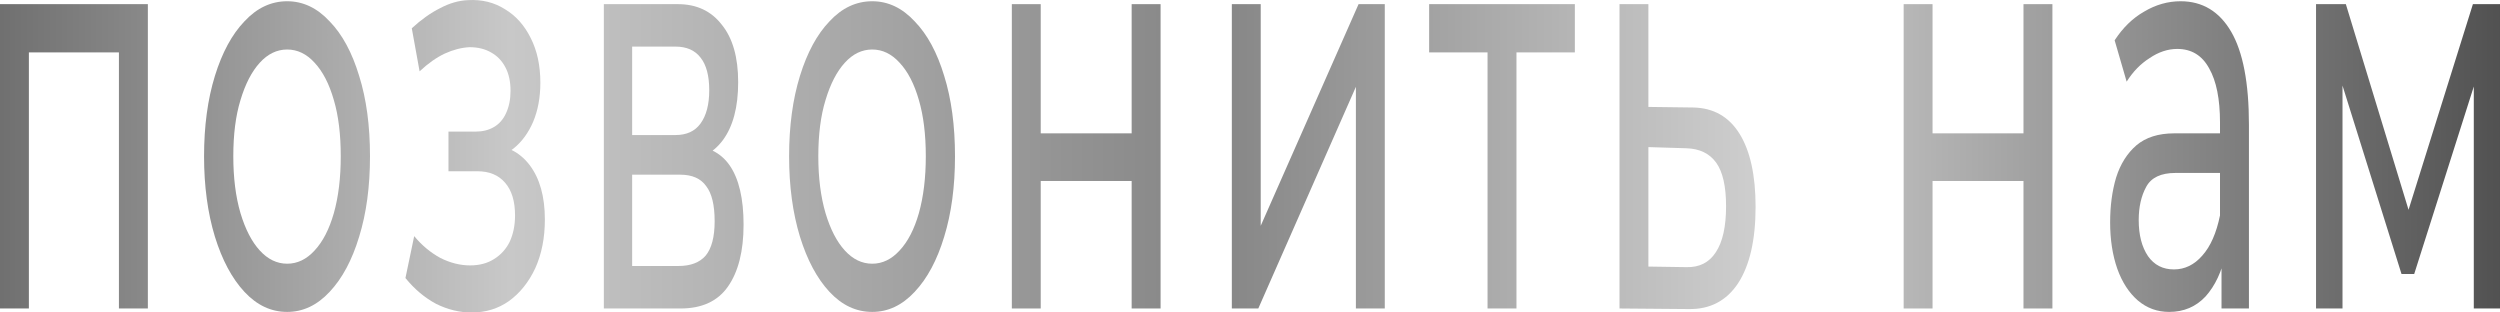 <?xml version="1.0" encoding="UTF-8"?> <svg xmlns="http://www.w3.org/2000/svg" width="56" height="7" viewBox="0 0 56 7" fill="none"><path d="M0 6.91V0.093H3.312V6.91H2.664V0.864L2.819 1.173H0.492L0.647 0.864V6.91H0Z" fill="url(#paint0_linear_6191_408)"></path><path d="M6.433 6.987C6.073 6.987 5.754 6.837 5.475 6.537C5.196 6.237 4.976 5.825 4.814 5.302C4.652 4.77 4.571 4.17 4.571 3.501C4.571 2.824 4.652 2.224 4.814 1.7C4.976 1.177 5.196 0.77 5.475 0.479C5.754 0.178 6.073 0.028 6.433 0.028C6.788 0.028 7.105 0.178 7.384 0.479C7.667 0.77 7.887 1.177 8.045 1.7C8.207 2.215 8.288 2.815 8.288 3.501C8.288 4.179 8.207 4.779 8.045 5.302C7.887 5.825 7.667 6.237 7.384 6.537C7.105 6.837 6.788 6.987 6.433 6.987ZM6.433 5.907C6.662 5.907 6.867 5.808 7.047 5.611C7.231 5.414 7.375 5.135 7.478 4.775C7.582 4.406 7.633 3.982 7.633 3.501C7.633 3.013 7.582 2.592 7.478 2.241C7.375 1.881 7.231 1.602 7.047 1.405C6.867 1.207 6.662 1.109 6.433 1.109C6.204 1.109 5.999 1.207 5.819 1.405C5.639 1.602 5.495 1.881 5.387 2.241C5.279 2.592 5.226 3.013 5.226 3.501C5.226 3.982 5.279 4.406 5.387 4.775C5.495 5.135 5.639 5.414 5.819 5.611C5.999 5.808 6.204 5.907 6.433 5.907Z" fill="url(#paint1_linear_6191_408)"></path><path d="M10.566 7C10.296 7 10.031 6.936 9.77 6.807C9.514 6.67 9.284 6.477 9.082 6.228L9.278 5.289C9.448 5.495 9.644 5.658 9.864 5.778C10.085 5.889 10.307 5.945 10.532 5.945C10.739 5.945 10.916 5.898 11.065 5.804C11.218 5.709 11.335 5.581 11.416 5.418C11.496 5.246 11.537 5.049 11.537 4.826C11.537 4.509 11.463 4.264 11.314 4.093C11.166 3.921 10.959 3.836 10.694 3.836H10.046V2.948H10.653C10.811 2.948 10.948 2.914 11.065 2.845C11.182 2.777 11.272 2.674 11.335 2.537C11.402 2.391 11.436 2.224 11.436 2.035C11.436 1.829 11.398 1.653 11.321 1.508C11.245 1.362 11.137 1.25 10.997 1.173C10.863 1.096 10.703 1.057 10.518 1.057C10.339 1.066 10.154 1.113 9.965 1.199C9.781 1.285 9.592 1.417 9.399 1.598L9.224 0.633C9.439 0.436 9.651 0.286 9.858 0.183C10.069 0.071 10.278 0.011 10.485 0.003C10.795 -0.015 11.072 0.054 11.314 0.208C11.557 0.354 11.748 0.569 11.888 0.852C12.032 1.135 12.104 1.469 12.104 1.855C12.104 2.181 12.05 2.472 11.942 2.73C11.834 2.978 11.69 3.175 11.51 3.321C11.33 3.467 11.123 3.54 10.889 3.54L10.916 3.244C11.317 3.244 11.631 3.394 11.861 3.694C12.09 3.994 12.205 4.402 12.205 4.916C12.205 5.328 12.133 5.692 11.989 6.01C11.845 6.318 11.649 6.563 11.402 6.743C11.159 6.914 10.88 7 10.566 7Z" fill="url(#paint2_linear_6191_408)"></path><path d="M13.526 6.91V0.093H15.185C15.604 0.093 15.932 0.247 16.17 0.556C16.413 0.856 16.535 1.285 16.535 1.842C16.535 2.399 16.42 2.832 16.191 3.141C15.966 3.441 15.667 3.591 15.293 3.591L15.395 3.257C15.822 3.257 16.139 3.407 16.346 3.707C16.552 4.007 16.656 4.449 16.656 5.032C16.656 5.624 16.539 6.087 16.305 6.421C16.076 6.747 15.723 6.91 15.246 6.91H13.526ZM14.16 5.958H15.199C15.469 5.958 15.671 5.881 15.806 5.727C15.941 5.564 16.008 5.306 16.008 4.955C16.008 4.595 15.945 4.333 15.819 4.17C15.698 3.999 15.505 3.913 15.239 3.913H14.16V5.958ZM14.16 3.025H15.132C15.379 3.025 15.566 2.94 15.691 2.768C15.822 2.588 15.887 2.339 15.887 2.022C15.887 1.696 15.822 1.452 15.691 1.289C15.566 1.126 15.379 1.044 15.132 1.044H14.16V3.025Z" fill="url(#paint3_linear_6191_408)"></path><path d="M19.538 6.987C19.178 6.987 18.859 6.837 18.58 6.537C18.301 6.237 18.081 5.825 17.919 5.302C17.757 4.77 17.676 4.17 17.676 3.501C17.676 2.824 17.757 2.224 17.919 1.7C18.081 1.177 18.301 0.77 18.58 0.479C18.859 0.178 19.178 0.028 19.538 0.028C19.893 0.028 20.21 0.178 20.489 0.479C20.772 0.77 20.992 1.177 21.15 1.7C21.311 2.215 21.392 2.815 21.392 3.501C21.392 4.179 21.311 4.779 21.15 5.302C20.992 5.825 20.772 6.237 20.489 6.537C20.21 6.837 19.893 6.987 19.538 6.987ZM19.538 5.907C19.767 5.907 19.971 5.808 20.151 5.611C20.336 5.414 20.48 5.135 20.583 4.775C20.686 4.406 20.738 3.982 20.738 3.501C20.738 3.013 20.686 2.592 20.583 2.241C20.48 1.881 20.336 1.602 20.151 1.405C19.971 1.207 19.767 1.109 19.538 1.109C19.308 1.109 19.104 1.207 18.924 1.405C18.744 1.602 18.6 1.881 18.492 2.241C18.384 2.592 18.33 3.013 18.33 3.501C18.33 3.982 18.384 4.406 18.492 4.775C18.6 5.135 18.744 5.414 18.924 5.611C19.104 5.808 19.308 5.907 19.538 5.907Z" fill="url(#paint4_linear_6191_408)"></path><path d="M22.665 6.91V0.093H23.312V2.987H25.349V0.093H25.997V6.91H25.349V4.054H23.312V6.91H22.665Z" fill="url(#paint5_linear_6191_408)"></path><path d="M27.593 6.91V0.093H28.24V5.058L30.432 0.093H31.019V6.91H30.372V1.945L28.186 6.91H27.593Z" fill="url(#paint6_linear_6191_408)"></path><path d="M33.321 6.91V0.852L33.483 1.173H32.013V0.093H35.277V1.173H33.814L33.969 0.852V6.91H33.321Z" fill="url(#paint7_linear_6191_408)"></path><path d="M37.929 2.408C38.383 2.417 38.729 2.614 38.968 3C39.206 3.386 39.325 3.93 39.325 4.633C39.325 5.371 39.195 5.941 38.934 6.344C38.673 6.738 38.304 6.931 37.828 6.923L36.277 6.91V0.093H36.924V2.395L37.929 2.408ZM37.774 5.984C38.066 5.992 38.286 5.881 38.435 5.649C38.588 5.418 38.664 5.075 38.664 4.62C38.664 4.174 38.59 3.849 38.442 3.643C38.293 3.437 38.071 3.33 37.774 3.321L36.924 3.295V5.971L37.774 5.984Z" fill="url(#paint8_linear_6191_408)"></path><path d="M42.642 6.91V0.093H43.289V2.987H45.326V0.093H45.974V6.91H45.326V4.054H43.289V6.91H42.642Z" fill="url(#paint9_linear_6191_408)"></path><path d="M49.762 6.91V5.469L49.728 5.199V2.742C49.728 2.219 49.647 1.816 49.486 1.533C49.328 1.242 49.09 1.096 48.771 1.096C48.559 1.096 48.352 1.165 48.15 1.302C47.948 1.43 47.777 1.606 47.637 1.829L47.368 0.903C47.552 0.62 47.772 0.406 48.029 0.26C48.289 0.105 48.562 0.028 48.845 0.028C49.335 0.028 49.713 0.256 49.978 0.71C50.243 1.165 50.376 1.859 50.376 2.794V6.91H49.762ZM48.589 6.987C48.323 6.987 48.089 6.901 47.887 6.73C47.689 6.558 47.536 6.323 47.428 6.022C47.32 5.714 47.267 5.366 47.267 4.981C47.267 4.612 47.312 4.277 47.401 3.977C47.496 3.677 47.646 3.437 47.853 3.257C48.065 3.077 48.348 2.987 48.703 2.987H49.836V3.874H48.73C48.406 3.874 48.188 3.977 48.076 4.183C47.963 4.389 47.907 4.638 47.907 4.929C47.907 5.264 47.977 5.534 48.116 5.739C48.256 5.937 48.449 6.035 48.696 6.035C48.939 6.035 49.151 5.932 49.33 5.727C49.515 5.521 49.647 5.221 49.728 4.826L49.856 5.675C49.771 6.078 49.62 6.4 49.405 6.64C49.189 6.871 48.917 6.987 48.589 6.987Z" fill="url(#paint10_linear_6191_408)"></path><path d="M51.879 6.91V0.093H52.547L54.084 5.135H53.815L55.393 0.093H56V6.91H55.413V1.482L55.521 1.598L54.078 6.138H53.794L52.344 1.508L52.472 1.456V6.91H51.879Z" fill="url(#paint11_linear_6191_408)"></path><defs><linearGradient id="paint0_linear_6191_408" x1="-0.627" y1="1.769" x2="56.703" y2="1.769" gradientUnits="userSpaceOnUse"><stop stop-color="#6B6B6B"></stop><stop offset="0.21" stop-color="#C8C8C8"></stop><stop offset="0.485" stop-color="#858585"></stop><stop offset="0.7" stop-color="#CFCFCF"></stop><stop offset="1" stop-color="#4C4C4C"></stop></linearGradient><linearGradient id="paint1_linear_6191_408" x1="-0.627" y1="1.769" x2="56.703" y2="1.769" gradientUnits="userSpaceOnUse"><stop stop-color="#6B6B6B"></stop><stop offset="0.21" stop-color="#C8C8C8"></stop><stop offset="0.485" stop-color="#858585"></stop><stop offset="0.7" stop-color="#CFCFCF"></stop><stop offset="1" stop-color="#4C4C4C"></stop></linearGradient><linearGradient id="paint2_linear_6191_408" x1="-0.627" y1="1.769" x2="56.703" y2="1.769" gradientUnits="userSpaceOnUse"><stop stop-color="#6B6B6B"></stop><stop offset="0.21" stop-color="#C8C8C8"></stop><stop offset="0.485" stop-color="#858585"></stop><stop offset="0.7" stop-color="#CFCFCF"></stop><stop offset="1" stop-color="#4C4C4C"></stop></linearGradient><linearGradient id="paint3_linear_6191_408" x1="-0.627" y1="1.769" x2="56.703" y2="1.769" gradientUnits="userSpaceOnUse"><stop stop-color="#6B6B6B"></stop><stop offset="0.21" stop-color="#C8C8C8"></stop><stop offset="0.485" stop-color="#858585"></stop><stop offset="0.7" stop-color="#CFCFCF"></stop><stop offset="1" stop-color="#4C4C4C"></stop></linearGradient><linearGradient id="paint4_linear_6191_408" x1="-0.627" y1="1.769" x2="56.703" y2="1.769" gradientUnits="userSpaceOnUse"><stop stop-color="#6B6B6B"></stop><stop offset="0.21" stop-color="#C8C8C8"></stop><stop offset="0.485" stop-color="#858585"></stop><stop offset="0.7" stop-color="#CFCFCF"></stop><stop offset="1" stop-color="#4C4C4C"></stop></linearGradient><linearGradient id="paint5_linear_6191_408" x1="-0.627" y1="1.769" x2="56.703" y2="1.769" gradientUnits="userSpaceOnUse"><stop stop-color="#6B6B6B"></stop><stop offset="0.21" stop-color="#C8C8C8"></stop><stop offset="0.485" stop-color="#858585"></stop><stop offset="0.7" stop-color="#CFCFCF"></stop><stop offset="1" stop-color="#4C4C4C"></stop></linearGradient><linearGradient id="paint6_linear_6191_408" x1="-0.627" y1="1.769" x2="56.703" y2="1.769" gradientUnits="userSpaceOnUse"><stop stop-color="#6B6B6B"></stop><stop offset="0.21" stop-color="#C8C8C8"></stop><stop offset="0.485" stop-color="#858585"></stop><stop offset="0.7" stop-color="#CFCFCF"></stop><stop offset="1" stop-color="#4C4C4C"></stop></linearGradient><linearGradient id="paint7_linear_6191_408" x1="-0.627" y1="1.769" x2="56.703" y2="1.769" gradientUnits="userSpaceOnUse"><stop stop-color="#6B6B6B"></stop><stop offset="0.21" stop-color="#C8C8C8"></stop><stop offset="0.485" stop-color="#858585"></stop><stop offset="0.7" stop-color="#CFCFCF"></stop><stop offset="1" stop-color="#4C4C4C"></stop></linearGradient><linearGradient id="paint8_linear_6191_408" x1="-0.627" y1="1.769" x2="56.703" y2="1.769" gradientUnits="userSpaceOnUse"><stop stop-color="#6B6B6B"></stop><stop offset="0.21" stop-color="#C8C8C8"></stop><stop offset="0.485" stop-color="#858585"></stop><stop offset="0.7" stop-color="#CFCFCF"></stop><stop offset="1" stop-color="#4C4C4C"></stop></linearGradient><linearGradient id="paint9_linear_6191_408" x1="-0.627" y1="1.769" x2="56.703" y2="1.769" gradientUnits="userSpaceOnUse"><stop stop-color="#6B6B6B"></stop><stop offset="0.21" stop-color="#C8C8C8"></stop><stop offset="0.485" stop-color="#858585"></stop><stop offset="0.7" stop-color="#CFCFCF"></stop><stop offset="1" stop-color="#4C4C4C"></stop></linearGradient><linearGradient id="paint10_linear_6191_408" x1="-0.627" y1="1.769" x2="56.703" y2="1.769" gradientUnits="userSpaceOnUse"><stop stop-color="#6B6B6B"></stop><stop offset="0.21" stop-color="#C8C8C8"></stop><stop offset="0.485" stop-color="#858585"></stop><stop offset="0.7" stop-color="#CFCFCF"></stop><stop offset="1" stop-color="#4C4C4C"></stop></linearGradient><linearGradient id="paint11_linear_6191_408" x1="-0.627" y1="1.769" x2="56.703" y2="1.769" gradientUnits="userSpaceOnUse"><stop stop-color="#6B6B6B"></stop><stop offset="0.21" stop-color="#C8C8C8"></stop><stop offset="0.485" stop-color="#858585"></stop><stop offset="0.7" stop-color="#CFCFCF"></stop><stop offset="1" stop-color="#4C4C4C"></stop></linearGradient></defs></svg> 